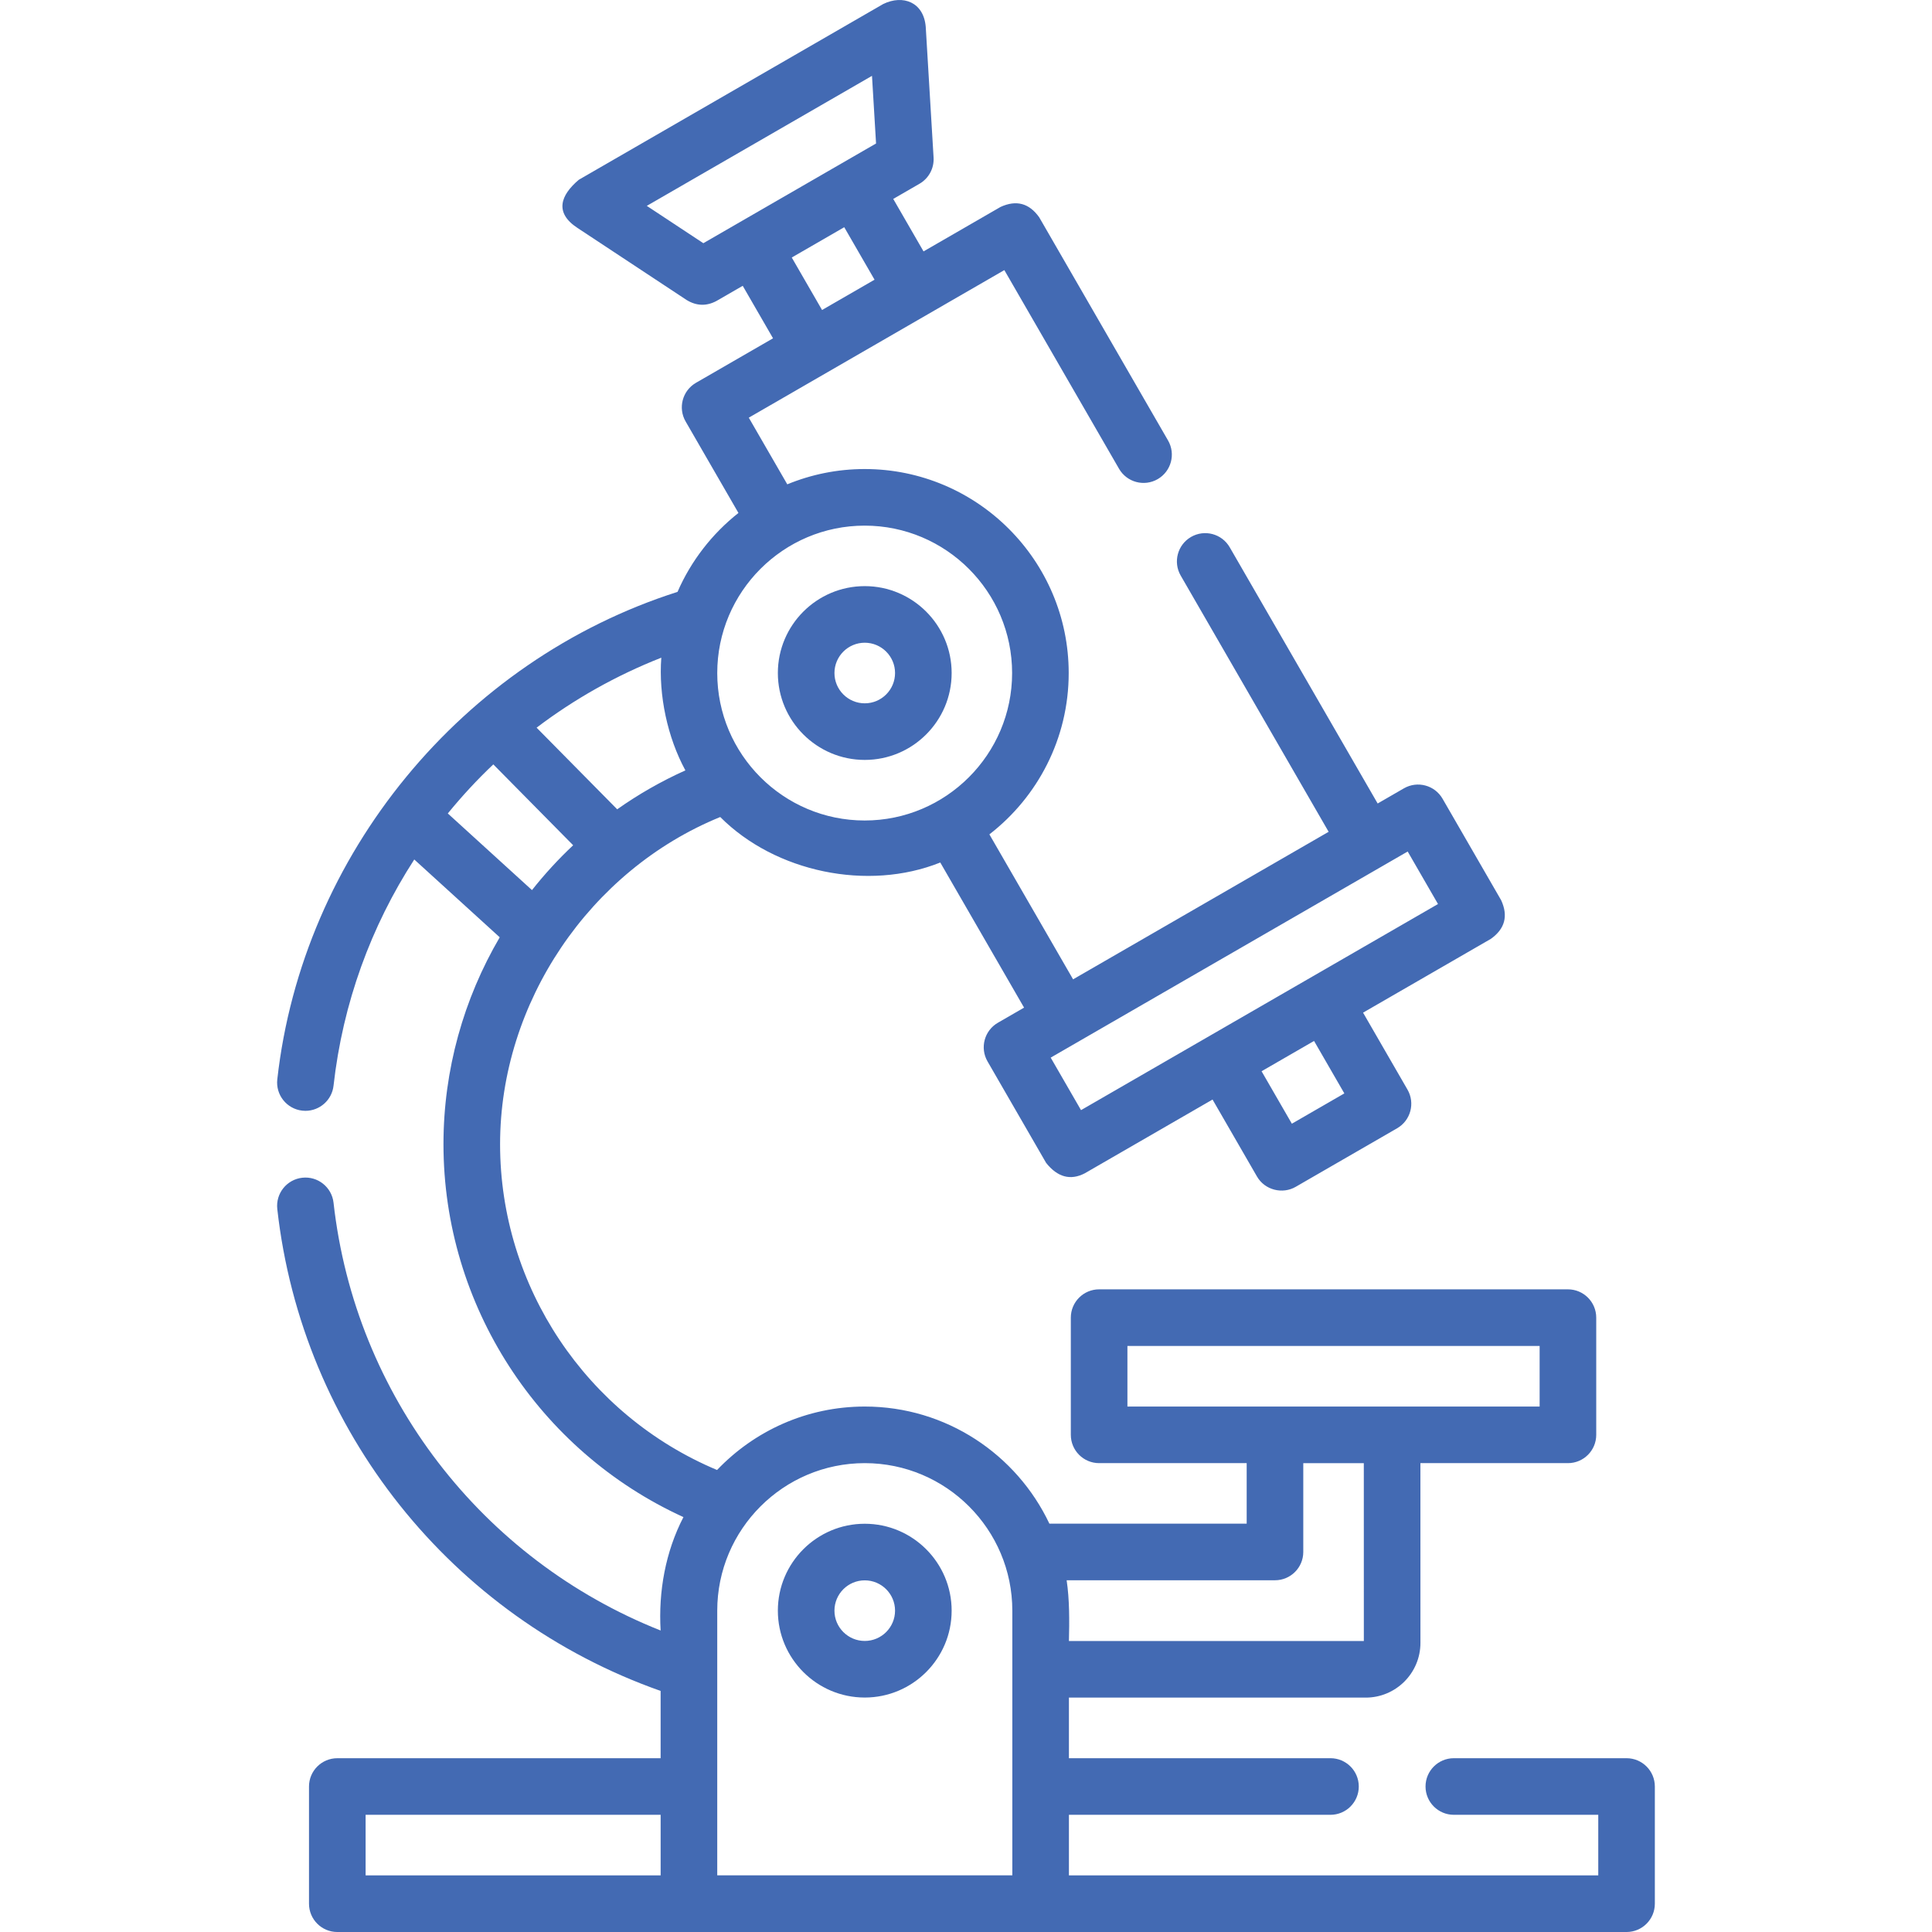 <?xml version="1.0"?>
<svg xmlns="http://www.w3.org/2000/svg" xmlns:xlink="http://www.w3.org/1999/xlink" xmlns:svgjs="http://svgjs.com/svgjs" version="1.1" width="512" height="512" x="0" y="0" viewBox="0 0 512.038 512.038" style="enable-background:new 0 0 512 512" xml:space="preserve" class=""><g><g xmlns="http://www.w3.org/2000/svg"><path d="m431.089 465.978h-45.78c-4.142 0-7.5 3.358-7.5 7.5s3.358 7.5 7.5 7.5h38.28v16.06h-140.292v-16.06h69.322c4.142 0 7.5-3.358 7.5-7.5s-3.358-7.5-7.5-7.5h-69.322v-16.06h78.663c7.995 0 14.5-6.505 14.5-14.501l-.009-47.64h39.1c4.142 0 7.5-3.358 7.5-7.5v-31.062c0-4.142-3.358-7.5-7.5-7.5h-124.25c-4.142 0-7.5 3.358-7.5 7.5v31.062c0 4.142 3.358 7.5 7.5 7.5h39.108v16.042h-52.286c-8.674-18.329-27.341-31.042-48.929-31.042-15.389 0-29.286 6.469-39.147 16.817-34.594-14.495-57.508-48.571-57.508-86.355 0-37.541 23.769-72.61 58.346-86.705 14.574 14.624 39.136 19.742 58.319 12.058l22.209 38.462-6.941 4.007c-3.587 2.071-4.816 6.658-2.745 10.245l15.536 26.909c3.037 3.796 6.452 4.711 10.245 2.745l33.856-19.547 11.776 20.398c2.098 3.633 6.781 4.746 10.245 2.745l26.901-15.531c3.587-2.071 4.816-6.658 2.745-10.245l-11.776-20.397 33.856-19.547c3.744-2.657 4.659-6.072 2.745-10.245l-15.536-26.909c-2.071-3.587-6.658-4.817-10.245-2.745l-6.952 4.014-39.208-67.903c-2.071-3.587-6.659-4.816-10.246-2.745s-4.816 6.658-2.745 10.246l39.208 67.902-67.728 39.103-22.184-38.419c12.775-9.9 21.021-25.376 21.021-42.752 0-29.816-24.257-54.074-54.074-54.074-7.258 0-14.181 1.447-20.511 4.052l-10.202-17.668 67.729-39.109 30.4 52.655c2.072 3.588 6.659 4.817 10.245 2.745 3.587-2.071 4.816-6.658 2.745-10.245l-34.15-59.15c-2.657-3.744-6.072-4.66-10.246-2.745l-20.407 11.784-8.03-13.909 6.955-4.016c2.46-1.42 3.907-4.109 3.736-6.944l-2.081-34.667c-.55-6.553-6.05-8.553-11.236-6.046l-80.702 46.593c-4.868 4.109-6.507 8.733-.383 12.754l28.98 19.137c2.605 1.572 5.233 1.651 7.883.236l6.957-4.016 8.032 13.912-20.423 11.793c-3.587 2.071-4.816 6.658-2.745 10.246l14.001 24.247c-6.967 5.504-12.553 12.676-16.143 20.917-57.062 18.184-99.414 69.636-106.076 129.202-.46 4.116 2.503 7.827 6.62 8.287.283.032.564.047.843.047 3.769 0 7.016-2.834 7.444-6.667 2.447-21.88 9.947-42.276 21.396-59.946l22.649 20.622c-9.539 16.281-14.909 35.101-14.909 54.831 0 42.695 25.211 81.314 63.599 98.834-4.771 9.204-6.655 19.757-6.047 30.057-47.386-18.791-80.978-62.27-86.688-113.375-.46-4.117-4.172-7.085-8.287-6.621-4.116.46-7.081 4.17-6.621 8.287 6.549 58.61 46.18 108.168 101.595 127.722v17.835h-85.69c-4.142 0-7.5 3.358-7.5 7.5v31.06c0 4.142 3.358 7.5 7.5 7.5h341.69c4.142 0 7.5-3.358 7.5-7.5v-31.06c0-4.144-3.357-7.502-7.5-7.502zm-132.288-109.264h109.249v16.062h-109.249zm57.491-66.929-13.911 8.031-8.026-13.903 13.91-8.031zm16.788-64.108 8.036 13.919-94.613 54.624-8.036-13.918zm-186.672-161.22-14.986-9.896 59.684-34.458 1.076 17.926zm31.463 17.702-8.03-13.91 13.91-8.031 8.031 13.91zm50.37 96.223c0 21.545-17.528 39.074-39.074 39.074s-39.074-17.529-39.074-39.074 17.529-39.074 39.074-39.074 39.074 17.529 39.074 39.074zm-86.59 25.791c-6.408 2.883-12.452 6.345-18.075 10.317l-21.36-21.634c9.98-7.572 21.073-13.834 33.048-18.55-.748 9.961 1.645 21.165 6.387 29.867zm-62.968 11.416c3.738-4.582 7.759-8.93 12.061-13.002l21.16 21.431c-3.935 3.693-7.578 7.668-10.911 11.884zm219.226 203.229c4.142 0 7.5-3.358 7.5-7.5v-23.54h16.042l.009 47.14h-78.163c.137-5.231.165-10.981-.603-16.1zm-108.715-31.042c21.562 0 39.103 17.542 39.103 39.103v70.146h-78.206v-70.146c0-21.561 17.541-39.103 39.103-39.103zm-132.295 93.202h78.191v16.06h-78.191z" fill="#436ab3" data-original="#000000" style=""/><path d="m229.185 449.9c12.699 0 23.03-10.331 23.03-23.03s-10.332-23.03-23.03-23.03-23.03 10.332-23.03 23.03 10.331 23.03 23.03 23.03zm0-31.06c4.428 0 8.03 3.603 8.03 8.03s-3.603 8.03-8.03 8.03-8.03-3.602-8.03-8.03 3.602-8.03 8.03-8.03z" fill="#436ab3" data-original="#000000" style=""/><path d="m229.186 201.401c12.699 0 23.03-10.331 23.03-23.03s-10.332-23.03-23.03-23.03-23.03 10.332-23.03 23.03 10.331 23.03 23.03 23.03zm0-31.06c4.428 0 8.03 3.603 8.03 8.03s-3.603 8.03-8.03 8.03-8.03-3.602-8.03-8.03 3.602-8.03 8.03-8.03z" fill="#436ab3" data-original="#000000" style=""/></g></g></svg>
